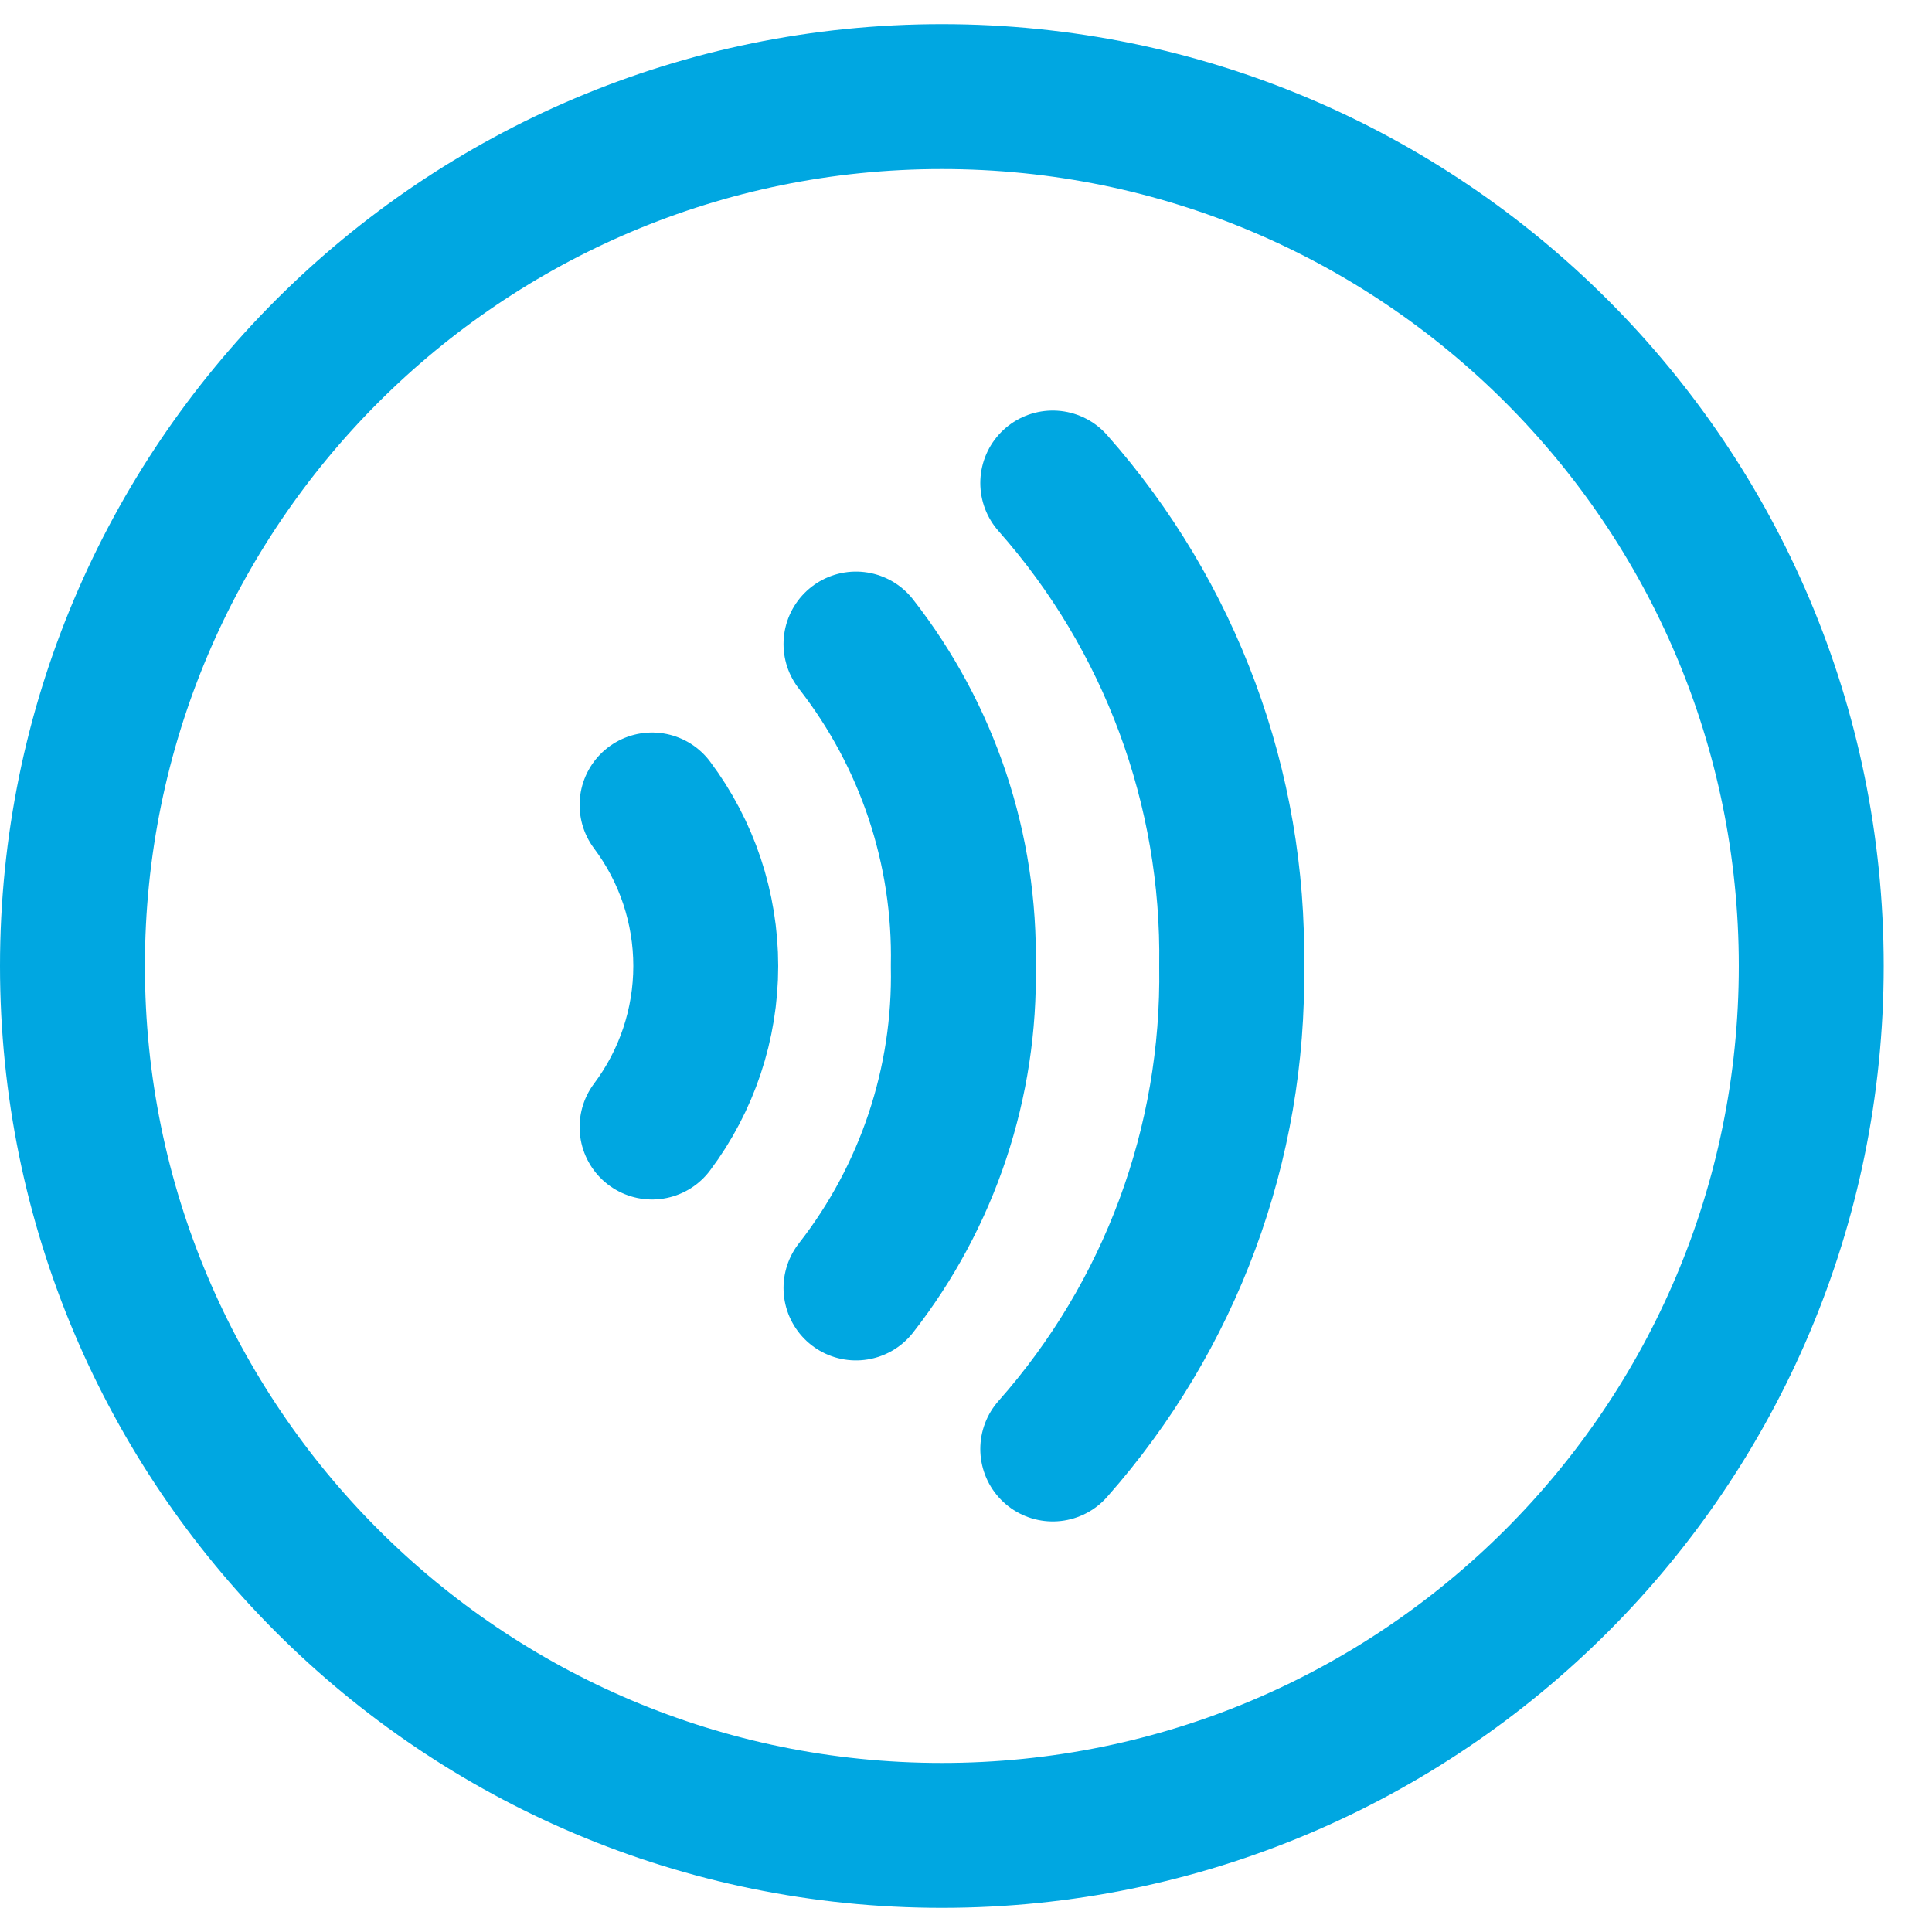 <svg width="20" height="20" viewBox="0 0 20 20" fill="none" xmlns="http://www.w3.org/2000/svg">
<path d="M10.898 5C12.117 6.377 12.778 8.161 12.75 10C12.778 11.839 12.117 13.623 10.898 15M8.861 6.667C9.603 7.617 9.996 8.794 9.972 10C9.996 11.206 9.603 12.383 8.861 13.333M6.75 8.333C7.111 8.814 7.306 9.399 7.306 10C7.306 10.601 7.111 11.186 6.75 11.667M18.75 10C18.75 14.971 14.721 19 9.75 19C4.779 19 0.75 14.971 0.75 10C0.75 5.029 4.779 1 9.75 1C14.721 1 18.75 5.029 18.75 10Z" stroke="#00A7E1" stroke-width="1.5" stroke-linecap="round" stroke-linejoin="round"/>
</svg>
